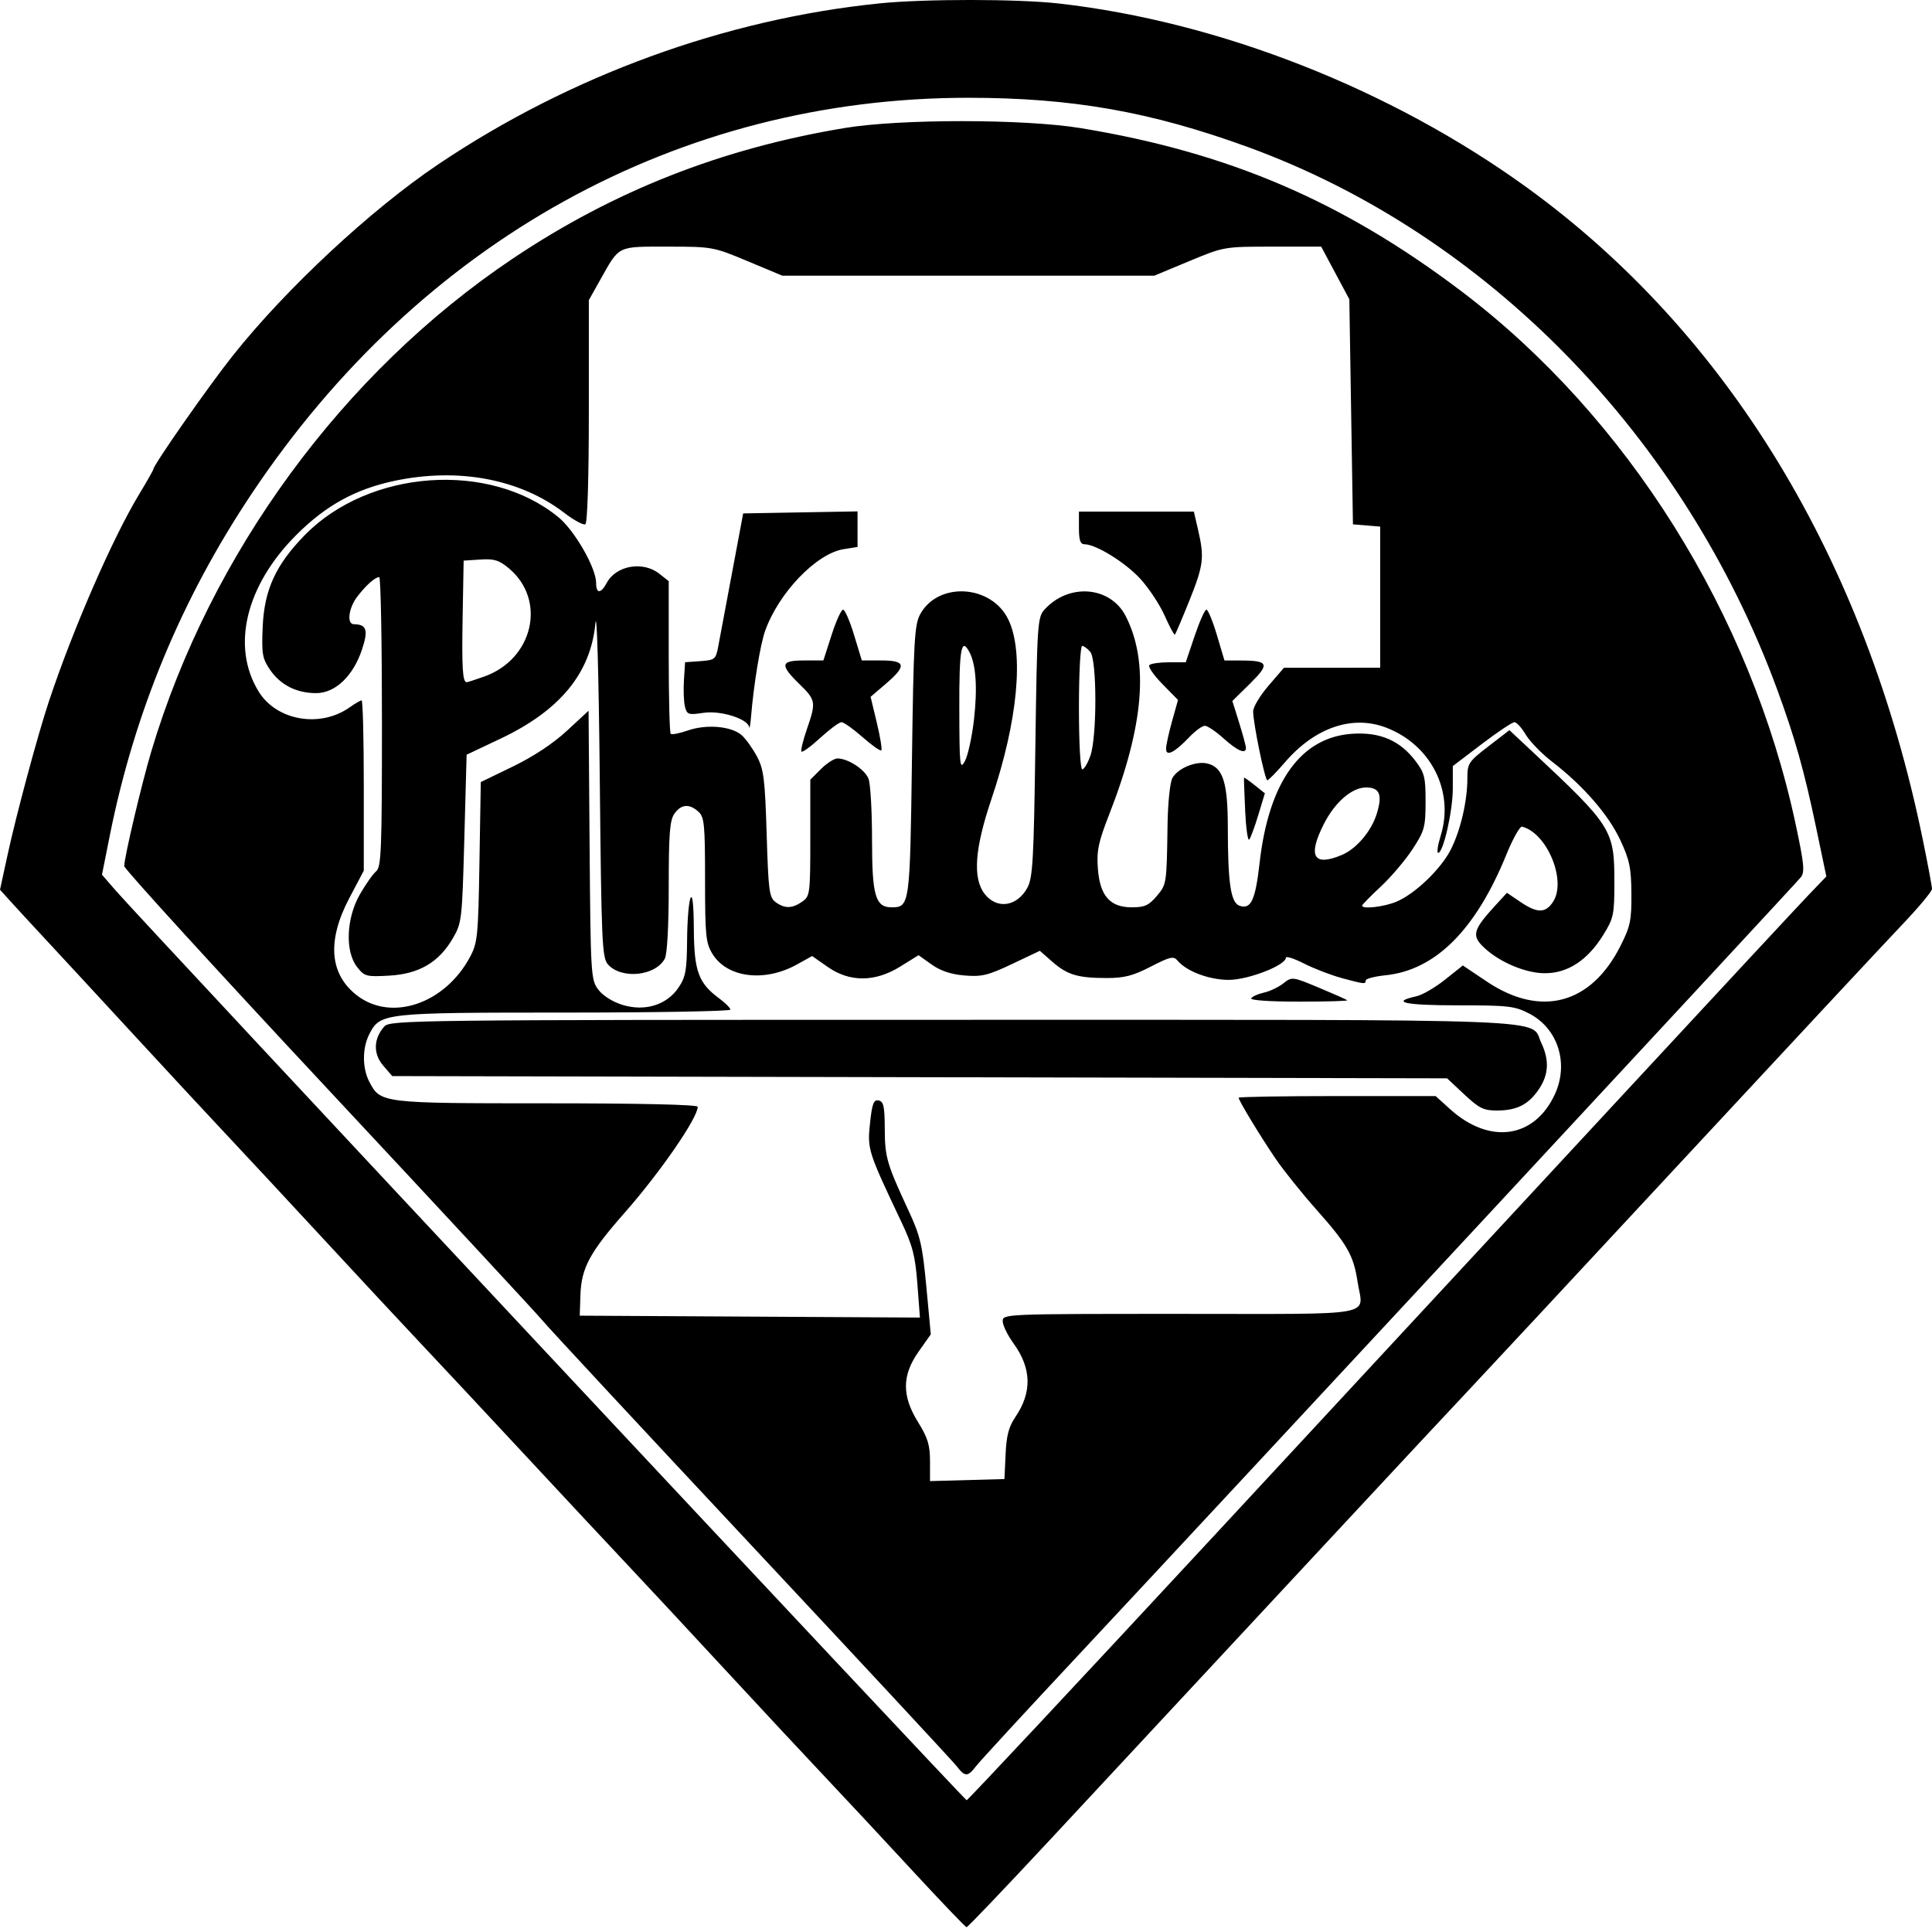 <?xml version="1.0" encoding="UTF-8" standalone="no"?>
<!-- Created with Inkscape (http://www.inkscape.org/) -->

<svg
   width="4in"
   height="4in"
   viewBox="0 0 101.6 101.6"
   version="1.1"
   id="svg400"
   xml:space="preserve"
   xmlns="http://www.w3.org/2000/svg"
   xmlns:svg="http://www.w3.org/2000/svg"><defs
     id="defs397" /><path
     style="fill:#000000;stroke-width:0.191"
     d="M 47.958,98.347 C 46.436,96.7 44.374,94.489 43.377,93.434 42.379,92.379 40.017,89.844 38.127,87.801 36.237,85.758 33.918,83.266 32.973,82.263 32.028,81.26 29.58,78.638 27.533,76.436 25.486,74.235 23.038,71.614 22.092,70.613 21.147,69.611 18.87,67.166 17.033,65.179 15.195,63.192 12.919,60.745 11.974,59.74 11.029,58.735 8.796,56.329 7.011,54.392 5.226,52.455 3.164,50.225 2.429,49.435 1.694,48.645 0.847,47.726 0.546,47.393 L 0,46.788 0.408,44.911 c 0.457,-2.1 1.572,-6.241 2.15,-7.985 1.26,-3.802 3.362,-8.63 4.768,-10.948 0.404,-0.667 0.735,-1.25 0.735,-1.295 0,-0.22 2.912,-4.386 4.186,-5.987 2.802,-3.524 7.261,-7.675 10.8,-10.055 6.936,-4.664 15.074,-7.633 23.194,-8.462 2.373,-0.242 7.282,-0.239 9.449,0.006 C 64.132,1.14 73.174,4.697 80.315,9.875 90.868,17.527 98.092,29.422 101.106,44.107 c 0.272,1.324 0.494,2.513 0.494,2.641 0,0.128 -0.709,0.977 -1.576,1.887 -0.867,0.91 -6.124,6.551 -11.683,12.536 -5.558,5.985 -10.635,11.439 -11.282,12.122 -0.646,0.682 -3.491,3.732 -6.322,6.777 -5.26,5.657 -7.719,8.301 -15.421,16.576 -2.41,2.59 -4.429,4.706 -4.486,4.703 -0.057,-0.004 -1.349,-1.354 -2.872,-3.001 z M 63.816,80.793 c 7.08,-7.634 16.815,-18.136 21.634,-23.337 4.819,-5.201 9.174,-9.886 9.678,-10.411 l 0.916,-0.954 -0.54,-2.577 c -0.626,-2.991 -1.117,-4.73 -2.045,-7.254 C 88.56,22.939 78.184,12.307 65.616,7.73 60.513,5.872 56.371,5.142 50.917,5.142 c -15.214,0 -28.807,7.515 -37.694,20.839 -3.685,5.525 -6.154,11.479 -7.45,17.963 l -0.41,2.055 0.728,0.84 c 1.367,1.576 44.634,47.829 44.744,47.831 0.06,0.001 5.901,-6.244 12.981,-13.878 z M 50.312,92.883 C 50.12,92.633 45.27,87.414 39.535,81.286 33.8,75.157 28.86,69.842 28.558,69.475 28.256,69.108 23.177,63.634 17.271,57.31 11.366,50.987 6.533,45.693 6.533,45.547 c 0,-0.453 0.917,-4.339 1.427,-6.044 3.112,-10.412 10.086,-19.919 18.999,-25.9 5.307,-3.561 10.993,-5.799 17.467,-6.872 2.918,-0.484 9.44,-0.48 12.408,0.007 7.772,1.276 13.776,3.85 20.025,8.584 8.724,6.61 15.215,16.97 17.577,28.052 0.442,2.073 0.481,2.488 0.262,2.764 -0.294,0.37 -30.541,32.936 -38.048,40.965 -2.734,2.924 -5.128,5.523 -5.321,5.775 -0.437,0.572 -0.58,0.573 -1.018,0.004 z m 2.57,-16.397 c 0.043,-0.984 0.165,-1.453 0.511,-1.963 0.889,-1.31 0.858,-2.563 -0.095,-3.878 -0.313,-0.431 -0.568,-0.957 -0.568,-1.168 0,-0.379 0.114,-0.383 9.34,-0.383 10.59,0 9.607,0.178 9.321,-1.691 -0.212,-1.391 -0.538,-1.963 -2.163,-3.791 -0.767,-0.863 -1.739,-2.076 -2.16,-2.696 -0.811,-1.195 -1.93,-3.043 -1.93,-3.189 0,-0.048 2.33,-0.087 5.179,-0.087 h 5.179 l 0.76,0.687 c 2.08,1.879 4.438,1.544 5.511,-0.782 0.746,-1.617 0.165,-3.456 -1.34,-4.239 -0.771,-0.401 -1.088,-0.438 -3.781,-0.438 -2.774,0 -3.549,-0.171 -2.16,-0.476 0.309,-0.068 0.985,-0.46 1.502,-0.872 l 0.94,-0.748 1.26,0.845 c 2.838,1.903 5.478,1.2 7.028,-1.871 0.521,-1.032 0.586,-1.345 0.576,-2.754 -0.01,-1.355 -0.097,-1.772 -0.588,-2.822 -0.622,-1.33 -1.944,-2.85 -3.566,-4.101 -0.561,-0.432 -1.192,-1.08 -1.404,-1.439 -0.212,-0.359 -0.479,-0.652 -0.593,-0.652 -0.115,0 -0.891,0.519 -1.725,1.154 l -1.516,1.154 v 1.172 c 0,1.188 -0.5,3.392 -0.77,3.392 -0.081,0 -0.021,-0.408 0.134,-0.907 0.724,-2.335 -0.514,-4.78 -2.877,-5.682 -1.77,-0.676 -3.741,-3.82e-4 -5.309,1.82 -0.45,0.523 -0.87,0.951 -0.932,0.951 -0.128,1.07e-4 -0.746,-3.001 -0.746,-3.626 0,-0.224 0.365,-0.831 0.811,-1.35 l 0.811,-0.942 2.529,-9.4e-5 2.529,-9.3e-5 v -3.711 -3.711 l -0.716,-0.059 -0.716,-0.059 -0.095,-5.918 -0.095,-5.918 -0.74,-1.384 -0.74,-1.384 h -2.554 c -2.547,0 -2.56,0.002 -4.389,0.764 l -1.835,0.764 h -9.779 -9.779 l -1.827,-0.764 c -1.799,-0.752 -1.864,-0.764 -4.2,-0.764 -2.683,0 -2.527,-0.077 -3.548,1.741 l -0.602,1.073 v 5.836 c 0,3.49 -0.073,5.881 -0.182,5.948 -0.1,0.062 -0.594,-0.204 -1.098,-0.59 -2.331,-1.789 -5.569,-2.402 -8.933,-1.693 -2.055,0.433 -3.619,1.294 -5.169,2.846 -2.666,2.667 -3.437,5.882 -1.978,8.242 0.946,1.531 3.238,1.923 4.791,0.819 0.279,-0.198 0.558,-0.36 0.62,-0.36 0.063,0 0.114,2.015 0.114,4.477 v 4.477 l -0.764,1.45 c -1.185,2.25 -1.037,4.015 0.429,5.128 1.812,1.375 4.611,0.412 5.92,-2.037 0.399,-0.746 0.433,-1.089 0.498,-5 l 0.07,-4.2 1.695,-0.821 c 1.068,-0.517 2.117,-1.211 2.834,-1.876 l 1.139,-1.054 0.054,7.064 c 0.053,6.826 0.068,7.082 0.454,7.598 0.237,0.317 0.752,0.644 1.264,0.803 1.184,0.368 2.342,0.012 2.96,-0.909 0.375,-0.558 0.437,-0.904 0.449,-2.482 0.007,-1.008 0.087,-2.005 0.177,-2.215 0.106,-0.247 0.169,0.324 0.178,1.623 0.016,2.222 0.241,2.838 1.338,3.649 0.321,0.238 0.584,0.502 0.584,0.587 0,0.085 -3.911,0.155 -8.692,0.155 -9.545,0 -9.72,0.019 -10.29,1.121 -0.379,0.732 -0.383,1.791 -0.009,2.512 0.586,1.133 0.639,1.139 9.341,1.139 4.917,0 7.932,0.069 7.932,0.182 0,0.588 -1.968,3.443 -3.835,5.564 -1.847,2.097 -2.286,2.914 -2.333,4.339 l -0.036,1.082 8.945,0.05 8.945,0.05 -0.134,-1.768 c -0.113,-1.488 -0.248,-2.009 -0.858,-3.295 -1.743,-3.677 -1.779,-3.79 -1.633,-5.158 0.11,-1.031 0.192,-1.247 0.452,-1.196 0.262,0.051 0.319,0.314 0.324,1.49 0.007,1.501 0.103,1.831 1.245,4.292 0.628,1.353 0.735,1.812 0.942,4.022 l 0.233,2.495 -0.641,0.909 c -0.881,1.249 -0.887,2.33 -0.02,3.723 0.503,0.809 0.62,1.196 0.62,2.042 v 1.044 l 1.957,-0.054 1.957,-0.054 z M 77.006,57.555 76.099,56.707 48.363,56.648 20.627,56.589 20.148,56.033 c -0.533,-0.619 -0.507,-1.423 0.066,-2.056 0.3,-0.332 1.557,-0.347 29.883,-0.347 32.628,0 30.337,-0.09 30.956,1.214 0.43,0.905 0.391,1.667 -0.123,2.43 -0.547,0.812 -1.154,1.122 -2.198,1.126 -0.708,0.003 -0.943,-0.112 -1.726,-0.845 z M 65.798,52.499 c 0.06,-0.097 0.362,-0.232 0.67,-0.3 0.309,-0.068 0.768,-0.286 1.021,-0.485 0.455,-0.358 0.472,-0.356 1.87,0.227 0.776,0.324 1.447,0.621 1.49,0.661 0.044,0.04 -1.1,0.072 -2.541,0.072 -1.553,0 -2.576,-0.072 -2.511,-0.176 z m 4.737,-1.073 c -0.55,-0.148 -1.43,-0.487 -1.957,-0.754 -0.526,-0.267 -0.957,-0.405 -0.957,-0.308 0,0.397 -1.98,1.166 -3.004,1.166 -1.029,0 -2.227,-0.452 -2.696,-1.018 -0.203,-0.245 -0.389,-0.202 -1.402,0.32 -0.936,0.483 -1.399,0.602 -2.33,0.601 -1.514,-0.002 -2.065,-0.168 -2.855,-0.861 l -0.65,-0.571 -1.458,0.692 c -1.264,0.6 -1.596,0.681 -2.501,0.606 -0.712,-0.059 -1.262,-0.242 -1.732,-0.577 l -0.689,-0.49 -0.956,0.594 c -1.332,0.828 -2.66,0.835 -3.822,0.022 L 42.708,50.276 41.909,50.72 c -1.708,0.948 -3.677,0.7 -4.446,-0.562 -0.347,-0.569 -0.385,-0.959 -0.386,-3.895 -5.7e-4,-2.919 -0.038,-3.297 -0.35,-3.579 -0.478,-0.433 -0.909,-0.396 -1.263,0.108 -0.242,0.346 -0.297,1.057 -0.297,3.83 0,2.075 -0.081,3.557 -0.206,3.792 -0.488,0.912 -2.269,1.098 -2.982,0.311 -0.319,-0.352 -0.351,-1.075 -0.439,-9.857 -0.054,-5.393 -0.152,-8.88 -0.228,-8.092 -0.251,2.627 -1.863,4.587 -4.994,6.07 l -1.78,0.843 -0.12,4.414 c -0.117,4.298 -0.133,4.436 -0.614,5.256 -0.735,1.254 -1.769,1.858 -3.333,1.947 -1.208,0.068 -1.303,0.043 -1.691,-0.451 -0.642,-0.816 -0.575,-2.565 0.145,-3.821 0.304,-0.53 0.69,-1.078 0.857,-1.216 0.269,-0.223 0.304,-1.131 0.304,-7.865 0,-4.187 -0.064,-7.61 -0.143,-7.606 -0.224,0.009 -0.685,0.42 -1.15,1.022 -0.461,0.597 -0.57,1.452 -0.186,1.457 0.674,0.008 0.771,0.305 0.432,1.324 -0.466,1.403 -1.408,2.3 -2.414,2.3 -1.034,0 -1.881,-0.431 -2.429,-1.235 -0.401,-0.589 -0.442,-0.832 -0.382,-2.242 0.083,-1.953 0.683,-3.265 2.205,-4.824 3.384,-3.466 9.724,-3.918 13.344,-0.953 0.857,0.702 1.986,2.67 1.986,3.462 0,0.575 0.251,0.571 0.561,-0.009 0.487,-0.91 1.897,-1.158 2.754,-0.484 l 0.503,0.396 v 3.963 c 0,2.18 0.046,4.009 0.103,4.066 0.056,0.056 0.464,-0.023 0.907,-0.177 0.989,-0.343 2.304,-0.223 2.837,0.258 0.217,0.196 0.576,0.7 0.798,1.12 0.352,0.665 0.417,1.191 0.505,4.072 0.091,2.989 0.136,3.335 0.471,3.579 0.479,0.35 0.874,0.342 1.4,-0.027 0.408,-0.286 0.424,-0.412 0.424,-3.355 v -3.058 l 0.558,-0.558 c 0.307,-0.307 0.698,-0.558 0.869,-0.558 0.561,0 1.45,0.582 1.636,1.072 0.1,0.264 0.183,1.701 0.183,3.194 0,2.957 0.176,3.562 1.037,3.562 0.942,0 0.96,-0.136 1.062,-7.713 0.085,-6.297 0.133,-7.15 0.433,-7.699 0.947,-1.733 3.757,-1.56 4.64,0.286 0.832,1.739 0.494,5.329 -0.888,9.419 -0.891,2.639 -1.001,4.189 -0.353,5.012 0.64,0.814 1.695,0.658 2.236,-0.331 0.286,-0.522 0.339,-1.454 0.422,-7.402 0.091,-6.462 0.115,-6.826 0.477,-7.226 1.28,-1.413 3.469,-1.238 4.276,0.343 1.233,2.417 0.956,5.755 -0.865,10.414 -0.572,1.463 -0.669,1.921 -0.602,2.841 0.105,1.449 0.633,2.056 1.79,2.056 0.669,0 0.894,-0.102 1.303,-0.587 0.527,-0.626 0.526,-0.619 0.573,-3.756 0.017,-1.158 0.129,-2.228 0.255,-2.455 0.291,-0.522 1.246,-0.914 1.855,-0.761 0.801,0.201 1.057,1 1.059,3.302 0.002,3.019 0.155,4.029 0.63,4.18 0.594,0.189 0.819,-0.3 1.043,-2.267 0.484,-4.26 2.176,-6.611 4.883,-6.783 1.458,-0.093 2.491,0.352 3.31,1.427 0.479,0.629 0.536,0.857 0.534,2.149 -0.002,1.335 -0.055,1.527 -0.687,2.496 -0.377,0.577 -1.127,1.461 -1.668,1.964 -0.541,0.503 -0.983,0.954 -0.983,1.002 0,0.199 1.147,0.068 1.803,-0.206 0.982,-0.41 2.348,-1.722 2.867,-2.752 0.51,-1.014 0.866,-2.544 0.866,-3.728 0,-0.796 0.056,-0.881 1.106,-1.69 l 1.106,-0.851 1.232,1.153 c 4.161,3.894 4.287,4.094 4.287,6.842 0,1.702 -0.04,1.893 -0.577,2.762 -0.846,1.368 -1.909,2.052 -3.146,2.024 -1.071,-0.024 -2.509,-0.677 -3.267,-1.484 -0.497,-0.529 -0.382,-0.864 0.694,-2.039 l 0.646,-0.706 0.704,0.478 c 0.89,0.604 1.323,0.603 1.721,-0.004 0.725,-1.107 -0.31,-3.617 -1.63,-3.953 -0.113,-0.029 -0.486,0.637 -0.829,1.479 -1.607,3.95 -3.727,6.066 -6.347,6.337 -0.575,0.059 -1.046,0.182 -1.046,0.272 0,0.206 -0.063,0.199 -1.286,-0.13 z m 0.012,-6.457 c 0.795,-0.332 1.583,-1.267 1.867,-2.216 0.291,-0.97 0.132,-1.342 -0.573,-1.342 -0.747,0 -1.641,0.774 -2.225,1.927 -0.857,1.691 -0.541,2.245 0.931,1.63 z M 51.221,37.827 c 0.187,-1.644 0.105,-2.875 -0.237,-3.526 -0.431,-0.821 -0.543,-0.201 -0.536,2.959 0.007,3.045 0.029,3.253 0.296,2.762 0.158,-0.292 0.373,-1.28 0.478,-2.195 z m 6.121,1.915 c 0.35,-1.001 0.346,-5.035 -0.005,-5.459 -0.144,-0.174 -0.337,-0.316 -0.43,-0.316 -0.092,0 -0.168,1.46 -0.168,3.245 0,1.854 0.075,3.245 0.176,3.245 0.097,0 0.289,-0.322 0.426,-0.716 z M 25.453,35.583 c 2.588,-0.913 3.305,-4.016 1.315,-5.69 -0.518,-0.436 -0.775,-0.516 -1.505,-0.468 l -0.881,0.057 -0.053,2.951 c -0.048,2.697 -0.002,3.444 0.214,3.444 0.043,0 0.452,-0.132 0.91,-0.294 z m 40.028,7.041 c -0.044,-0.929 -0.071,-1.706 -0.061,-1.727 0.01,-0.022 0.262,0.154 0.558,0.391 l 0.539,0.43 -0.344,1.136 c -0.189,0.625 -0.405,1.209 -0.479,1.297 -0.074,0.089 -0.171,-0.599 -0.215,-1.527 z m -23.336,-3.103 c -0.042,-0.067 0.087,-0.593 0.285,-1.167 0.494,-1.432 0.478,-1.533 -0.391,-2.381 -1.042,-1.017 -0.997,-1.241 0.249,-1.241 h 1.012 l 0.43,-1.336 c 0.237,-0.735 0.509,-1.336 0.605,-1.336 0.096,0 0.357,0.601 0.58,1.336 l 0.406,1.336 h 1.031 c 1.287,0 1.34,0.279 0.231,1.228 l -0.8,0.685 0.327,1.362 c 0.18,0.749 0.286,1.403 0.236,1.453 -0.05,0.05 -0.494,-0.263 -0.985,-0.696 -0.492,-0.433 -0.991,-0.787 -1.11,-0.787 -0.119,0 -0.624,0.375 -1.123,0.833 -0.499,0.458 -0.941,0.778 -0.983,0.711 z m 19.175,-0.14 c 0,-0.181 0.142,-0.833 0.315,-1.45 l 0.315,-1.122 -0.828,-0.843 c -0.455,-0.464 -0.761,-0.91 -0.679,-0.991 0.082,-0.081 0.546,-0.147 1.031,-0.147 h 0.883 l 0.467,-1.384 c 0.257,-0.761 0.535,-1.384 0.619,-1.384 0.084,0 0.332,0.601 0.551,1.336 l 0.398,1.336 0.899,0.003 c 1.426,0.005 1.491,0.184 0.444,1.216 l -0.927,0.913 0.357,1.146 c 0.196,0.631 0.357,1.225 0.357,1.32 0,0.348 -0.447,0.159 -1.171,-0.494 -0.407,-0.367 -0.852,-0.668 -0.99,-0.668 -0.138,0 -0.502,0.265 -0.811,0.589 -0.779,0.818 -1.229,1.047 -1.229,0.623 z M 39.4,38.244 c -0.068,-0.442 -1.497,-0.893 -2.4,-0.758 -0.801,0.12 -0.873,0.096 -0.979,-0.323 -0.063,-0.249 -0.087,-0.877 -0.054,-1.395 l 0.06,-0.942 0.805,-0.058 c 0.762,-0.055 0.812,-0.096 0.937,-0.764 0.073,-0.388 0.398,-2.123 0.723,-3.855 l 0.59,-3.15 3.007,-0.053 3.007,-0.053 v 0.935 0.935 l -0.733,0.117 c -1.434,0.229 -3.423,2.303 -4.13,4.307 -0.254,0.719 -0.598,2.823 -0.737,4.501 -0.035,0.42 -0.078,0.669 -0.095,0.554 z m 21.85,-5.862 c -0.258,-0.583 -0.838,-1.46 -1.289,-1.95 -0.794,-0.861 -2.329,-1.81 -2.929,-1.81 -0.22,0 -0.293,-0.214 -0.293,-0.859 v -0.859 h 3.022 3.022 l 0.224,0.969 c 0.336,1.454 0.285,1.858 -0.463,3.719 -0.378,0.939 -0.718,1.74 -0.756,1.779 -0.038,0.039 -0.28,-0.406 -0.537,-0.989 z"
     id="path4138" /></svg>
